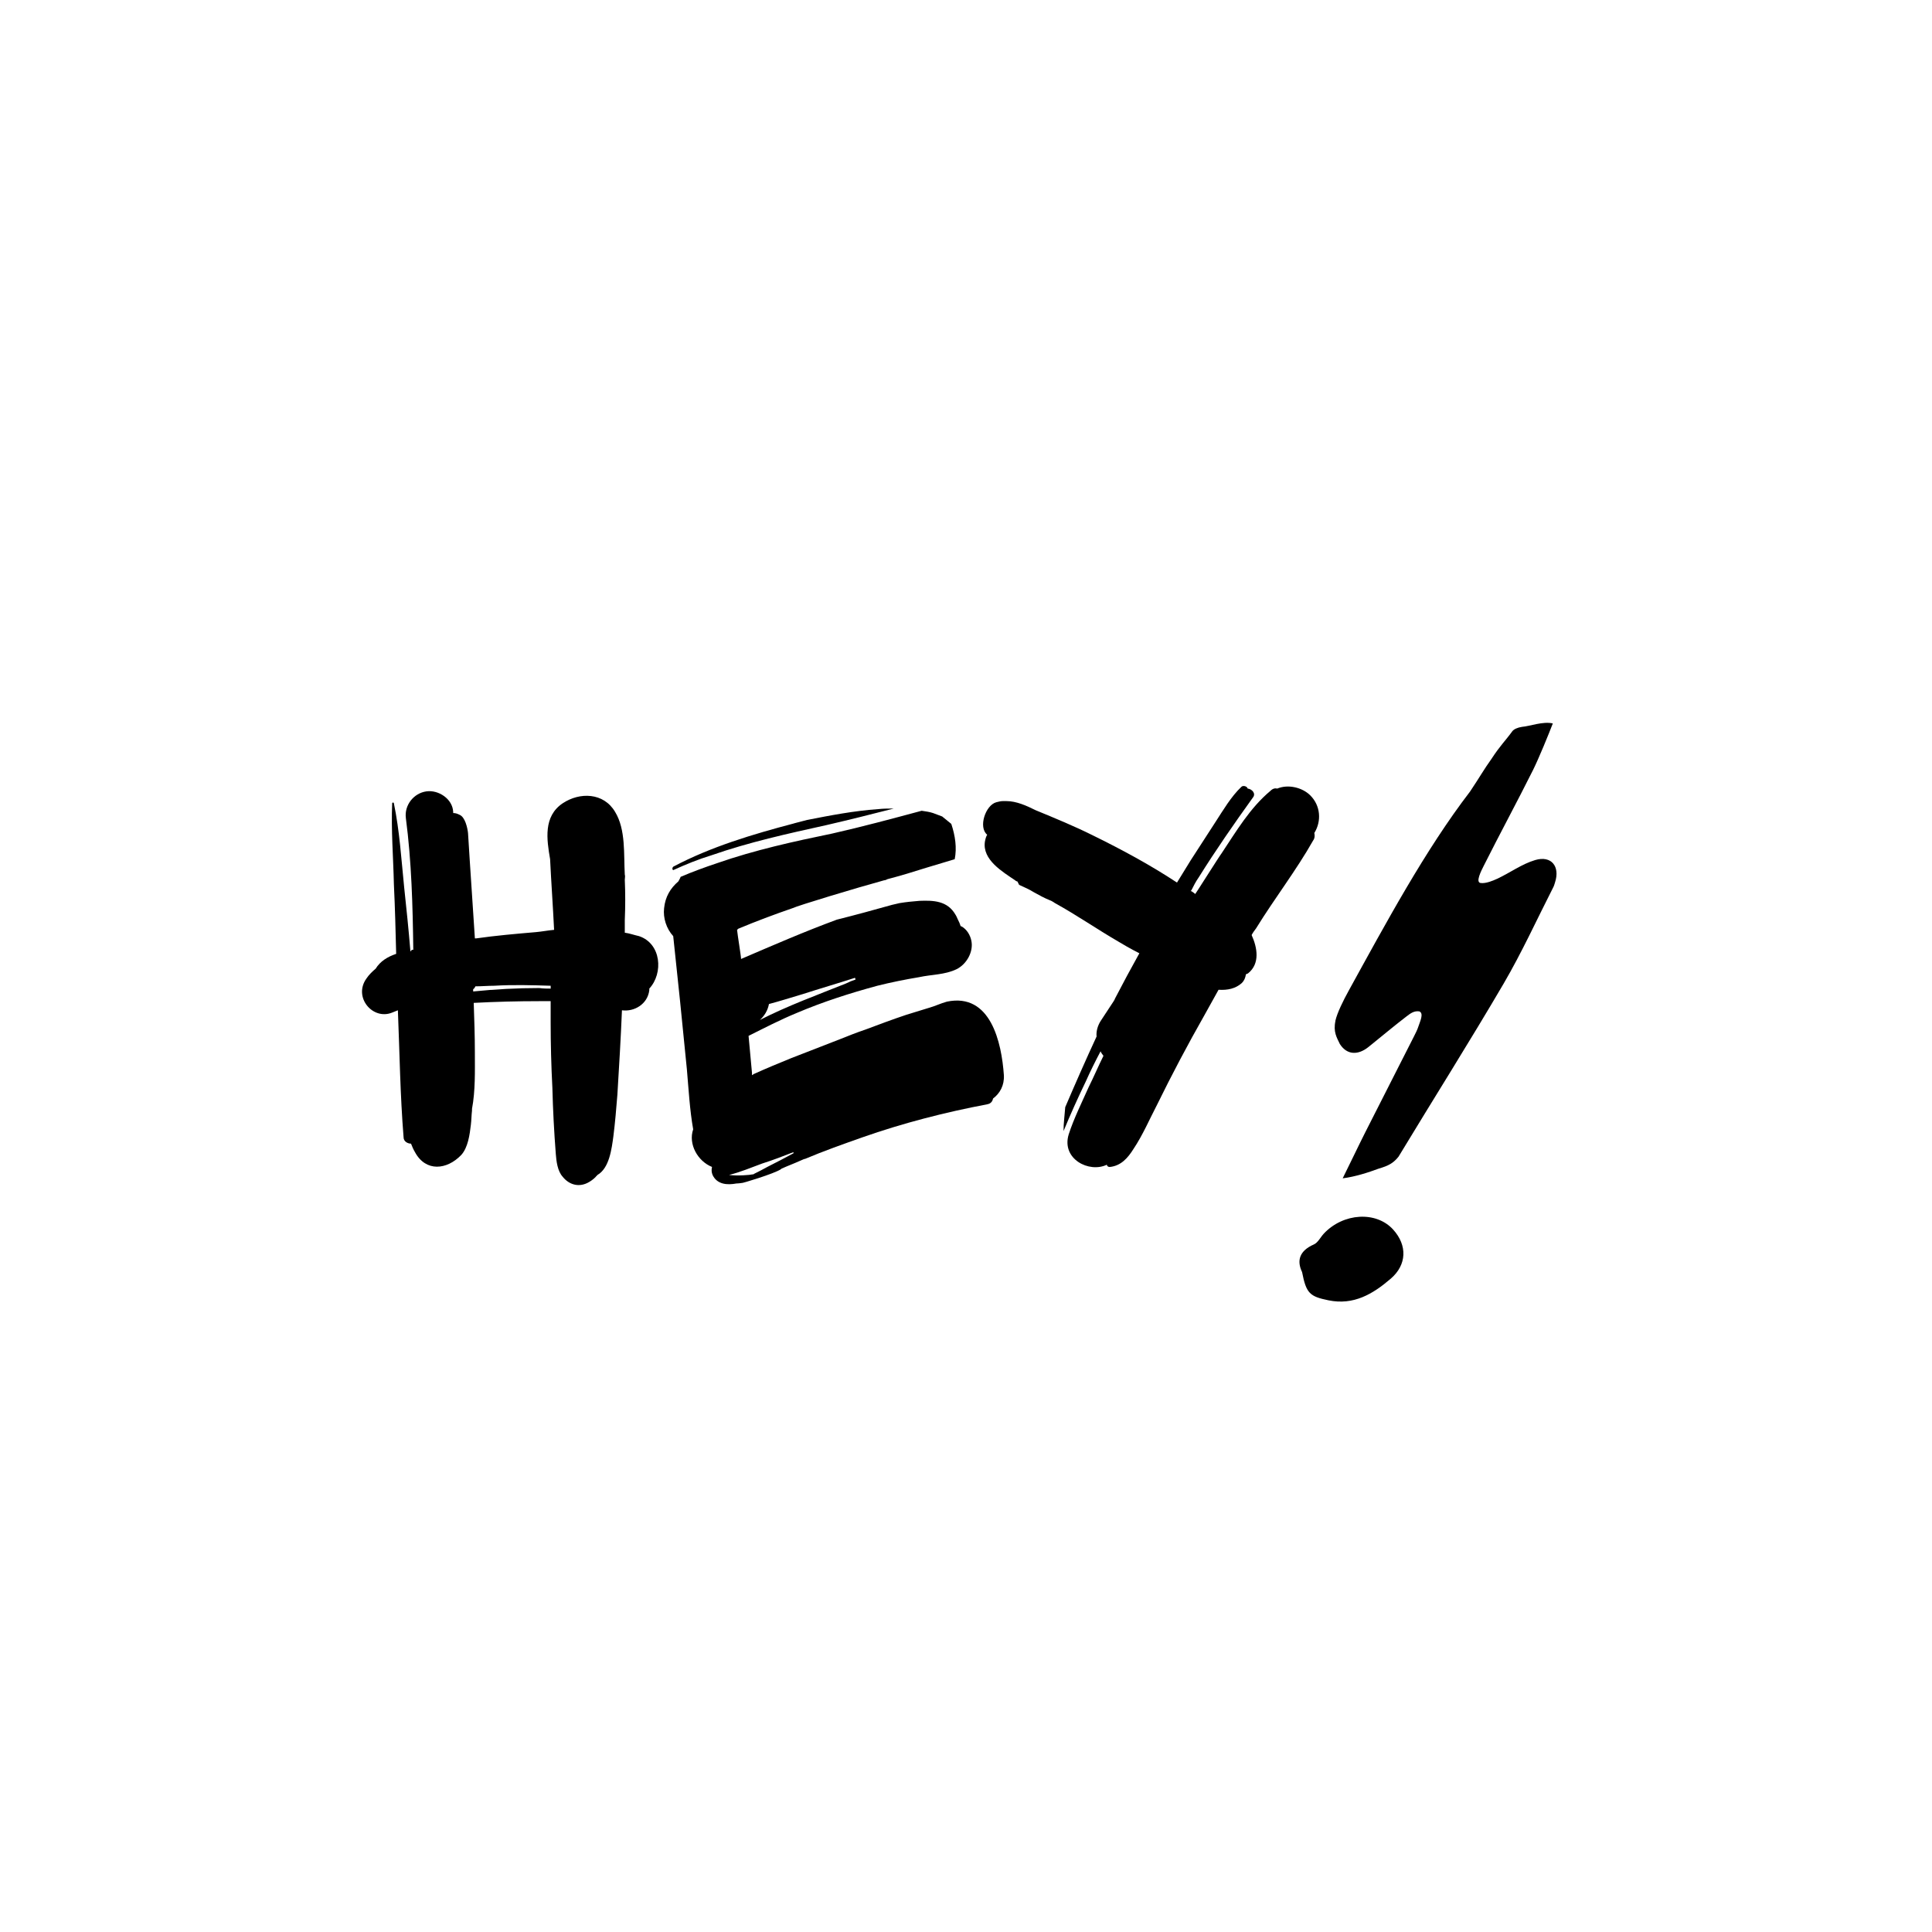 <?xml version="1.0" encoding="UTF-8"?>
<svg xmlns="http://www.w3.org/2000/svg" viewBox="0 0 1000 1000">
  <path d="m336.07 512.59c-.89 7.08-7.67 11.2-14.15 10.33-.59 14.46-1.48 29.2-2.36 43.66-.59 7.38-1.18 14.46-2.07 21.53-.89 6.49-2.07 16.51-8.26 20.05 0 .2-.1.3-.3.3-.89 1.18-2.36 2.36-3.84 3.25-5.31 3.25-10.62 1.48-13.87-2.66-2.66-2.95-3.25-7.97-3.54-11.79-.89-11.51-1.48-22.71-1.77-34.22-.59-11.2-.89-22.71-.89-33.92v-10.92h-5.9c-11.2 0-22.71.3-33.92.89.3 8.56.59 17.1.59 25.66 0 9.74.3 19.76-1.48 29.2v.89c-.29 2.36-.29 5.02-.59 7.38-.59 5.02-1.48 11.79-5.02 15.64-7.38 7.67-18.28 8.85-23.89-1.48-.89-1.48-1.48-2.95-2.07-4.43-1.77 0-3.84-1.18-3.84-3.25-1.77-21.82-2.06-43.94-2.95-65.78l-2.95 1.18c-10.03 4.13-20.35-7.97-13.28-17.69 1.18-1.77 2.95-3.54 4.72-5.02 2.36-3.84 6.2-6.2 10.62-7.67-.29-11.79-.59-23.89-1.18-35.99-.3-13.87-1.48-28.02-.89-41.89 0-.59.89-.59.89 0 2.95 14.15 3.84 28.91 5.31 43.35 1.18 10.92 2.36 22.41 3.25 33.33.3-.29.59-.89.89-.89h.59c-.29-22.71-.89-45.71-3.84-68.14-.89-6.79 4.13-12.97 10.62-13.87 6.2-.89 13.56 3.84 13.87 10.62v.59c1.18 0 2.07.3 3.25.89 2.95 1.18 4.13 6.79 4.43 9.44l.89 14.15c.89 13.56 1.77 27.15 2.66 40.41h.59c10.33-1.48 20.64-2.36 30.97-3.25 3.25-.29 6.2-.89 9.44-1.18-.59-12.1-1.48-24.48-2.07-36.58-1.77-10.33-3.54-22.12 6.49-28.91 8.85-5.9 21.23-5.61 27.15 4.43 5.61 9.15 4.43 22.12 5.02 32.45.3.89 0 1.77 0 2.66.3 6.79.3 13.87 0 20.94v6.49c2.36.29 4.72 1.18 7.38 1.77 11.51 3.84 12.69 19.18 5.31 27.15v.89l.02.02zm-89.98-2.07c-.3.59-.59 1.18-1.18 1.48v1.18c11.51-1.18 23-1.77 34.22-1.77 2.07.29 4.13.29 5.9.29v-1.48c-9.74-.29-19.46-.59-29.2 0-3.25 0-6.49.3-9.74.3z"></path>
  <path d="m510.99 571.58c-21.82 4.13-43.66 9.74-64.6 17.1-10.03 3.54-20.05 7.08-29.79 11.2h-.29c-.59.29-1.48.59-2.07.89-3.25 1.48-6.49 2.66-9.74 4.13l-.3.29c-3.54 2.36-20.35 7.38-20.05 7.08 0 0-1.77.29-2.95.29-4.72.89-10.03.59-12.38-4.43-.59-1.48-.59-2.66-.29-4.13-7.38-2.95-12.38-11.79-9.74-19.46-1.77-10.03-2.36-20.64-3.25-30.97l-3.54-35.4-3.54-33.63c-3.54-3.84-5.31-9.44-4.72-14.46.59-5.9 3.25-10.33 7.38-13.87.29-.59.89-1.48 1.18-2.36 6.2-2.66 12.69-5.02 18.87-7.08 19.46-6.79 39.53-11.2 59.58-15.33 15.64-3.54 30.97-7.67 46.3-11.79 2.07.29 4.13.59 5.9 1.18l4.72 1.77c1.48 1.18 3.25 2.66 4.72 3.84 2.06 6.2 2.95 12.38 1.77 18.28l-14.74 4.43c-6.49 2.07-13.28 4.13-20.05 5.9-.59.3-1.18.59-1.77.59-15.05 4.13-44.25 12.97-47.48 14.46-9.44 3.25-18.87 6.79-28.02 10.62l-.59.59c.29 2.95 2.07 13.56 2.07 15.05 16.51-7.08 32.74-14.15 49.56-20.35 9.44-2.36 19.18-5.02 28.61-7.67l3.84-.89c3.54-.59 6.79-.89 10.33-1.18 7.38-.3 14.46 0 18.59 7.08.59.89.89 1.77 1.18 2.36.59 1.18 1.18 2.36 1.48 3.54.2.19.4.29.59.29 2.66 1.48 4.43 4.43 5.02 7.38 1.18 5.61-2.36 12.1-7.67 14.74-6.2 2.95-12.69 2.66-19.46 4.13-7.08 1.18-14.46 2.66-21.53 4.43-14.15 3.84-28.02 8.26-41.89 14.15-8.56 3.54-16.51 7.67-24.77 11.79l1.77 19.18v1.18l.89-.59c6.49-2.95 12.97-5.61 19.46-8.26l25.07-9.74c4.43-1.77 8.85-3.54 13.28-5.02 7.08-2.66 14.15-5.31 21.23-7.67l11.51-3.54c3.25-.89 6.2-2.36 9.44-3.25 22.71-4.72 28.33 21.23 29.5 38.05.29 5.31-2.06 9.44-5.61 12.1-.29 1.48-1.18 2.66-2.95 2.95l-.05.05zm-100.01-145.41 6.79-1.77c12.1-2.36 24.18-4.72 36.87-5.61 2.66-.29 5.31-.29 7.97-.29-11.51 2.95-23.3 5.9-34.81 8.56-20.05 4.43-40.12 8.85-59.58 15.64-6.79 2.07-13.28 4.72-19.76 7.67-.59-.29-.59-1.18 0-1.77 19.46-10.33 41.3-16.82 62.53-22.41v-.02zm-21.53 181.69c.29 0 .59 0 .89-.3 2.36-1.18 4.72-2.36 6.79-3.54 4.72-2.36 9.15-4.72 13.56-7.08v-.59c-5.31 2.07-10.62 4.13-16.23 5.9-5.61 2.07-11.2 4.43-17.1 5.9 4.43.59 11.2 0 12.1-.29h-.02zm25.66-93.2c-5.9 1.77-11.51 3.54-17.1 5.02-.59 3.25-2.36 6.2-4.72 8.26 14.46-7.38 29.79-12.97 44.53-18.87 1.77-.89 3.25-1.48 5.02-2.07l-.29-.89c-9.15 2.95-18.28 5.61-27.43 8.56h-.02z"></path>
  <path d="m650.2 480.44c-.88 1.18-1.77 2.36-2.36 3.54 2.95 6.49 4.43 14.74-1.77 19.76-.29.3-.88.3-1.18.59-.3 1.77-.89 3.25-2.07 4.43-3.25 2.95-7.38 3.84-12.1 3.54l-7.38 13.28c-8.56 15.05-16.82 30.68-24.48 46.3-3.84 7.38-7.38 15.64-12.1 22.71-2.95 4.72-6.49 8.85-12.38 9.44-.89 0-1.48-.59-1.48-1.18-9.15 4.43-23.59-2.95-19.76-15.64 2.66-8.26 6.79-16.51 10.33-24.48 2.66-5.31 5.02-10.92 7.67-16.23-.59-.89-1.18-1.48-1.48-2.36-2.66 5.02-5.31 10.33-7.67 15.64-4.13 8.56-7.97 17.1-11.51 25.66 0-4.13.59-8.26.88-12.38 5.31-12.38 10.62-24.48 16.23-36.58-.29-2.66.59-5.61 2.07-7.97l6.79-10.33c.3-.59.59-.89.59-1.18 4.13-7.97 8.26-15.64 12.69-23.59-4.72-2.36-9.15-5.02-10.62-5.9-11.2-6.49-21.82-13.87-33.04-20.05-.88-.59-1.77-1.18-2.64-1.48-2.95-1.18-5.61-2.66-8.26-4.13-2.36-1.48-5.02-2.66-7.67-3.84l-.89-1.77c-.29 0-.89-.29-1.18-.59-6.49-4.43-17.1-10.62-15.64-20.05.29-1.48.59-2.66 1.18-3.54-4.72-3.84-.89-15.33 4.72-16.82 1.18-.3 2.36-.59 3.25-.59h2.06c5.02 0 10.33 2.36 15.05 4.72 10.03 4.13 20.05 8.26 29.5 12.97 15.05 7.38 29.79 15.33 43.66 24.48l7.08-11.51c4.43-6.79 8.56-13.28 12.97-20.05 3.84-5.9 7.97-12.97 13.28-18 .89-.89 2.95-.3 3.25.89 2.36.29 4.43 2.66 2.66 4.72-9.74 13.56-19.18 27.15-28.02 41.3-1.48 2.07-2.66 4.43-3.84 6.79-.29 0-.29.29-.29.29.29-.29 2.36 1.48 2.36 1.48.3-.29 12.97-20.35 13.56-20.94 7.67-11.51 14.74-23.59 25.36-32.45 1.18-1.18 2.36-1.48 3.54-1.18 5.61-2.36 12.97-.59 17.1 3.54 5.31 5.31 5.9 13.28 2.07 19.46.29 1.18.29 2.66-.59 3.84-8.85 15.64-20.05 30.09-29.5 45.43h.02z"></path>
  <path d="m691.18 528.41c.95-4.2 4.07-10.47 6.86-15.55 19.19-34.85 39.57-72.81 62.85-103.15 4.9-7.31 7.27-11.58 11.04-16.83 4.7-7.2 7.2-9.35 10.83-14.37.77-1.05 2.7-1.95 5.04-2.29 4.09-.34 10.88-2.97 15.94-1.77-2.22 5.75-7.22 18.01-10.2 24.02-8.31 16.64-17.17 32.97-25.52 49.59-1.3 2.59-4.57 8.86-1.5 8.99 2.39.3 5.83-1 8.42-2.2 6.63-3.09 12.76-7.65 19.68-9.69 8.36-2.48 12.96 3.32 10.26 11.56-.27.82-.46 1.68-.86 2.43-8.51 16.69-16.3 33.81-25.73 49.95-17.66 30.15-36.33 59.69-54.42 89.6-2.66 3.29-4.97 4.63-10.31 6.2-5.06 1.88-12.04 4.18-18.59 5 3.82-7.65 8.31-17.14 11.62-23.68 8.4-16.58 16.83-33.15 25.25-49.73.86-1.68 1.79-3.52 2.31-5.16.79-2.48 3.02-6.92.43-7.85-2.84-.39-4.79 1.27-6.61 2.64-6.7 5.11-13.12 10.58-19.69 15.83-5.2 4.15-10.95 4.34-14.76-1.54-1.59-3.36-3.54-6.31-2.29-12.01l-.04-.02z"></path>
  <path d="m674 658.52c-2.9-5.95-1.5-11.08 6.04-14.39 2.14-.95 3.43-3.75 5.18-5.63 10.13-10.76 27.15-11.72 35.88-2.07 7.43 8.2 7.09 18.25-1.27 25.43-9.22 7.93-19.19 13.87-32.26 11.17-9.6-1.97-11.47-3.56-13.6-14.53l.02.02z"></path>
</svg>
